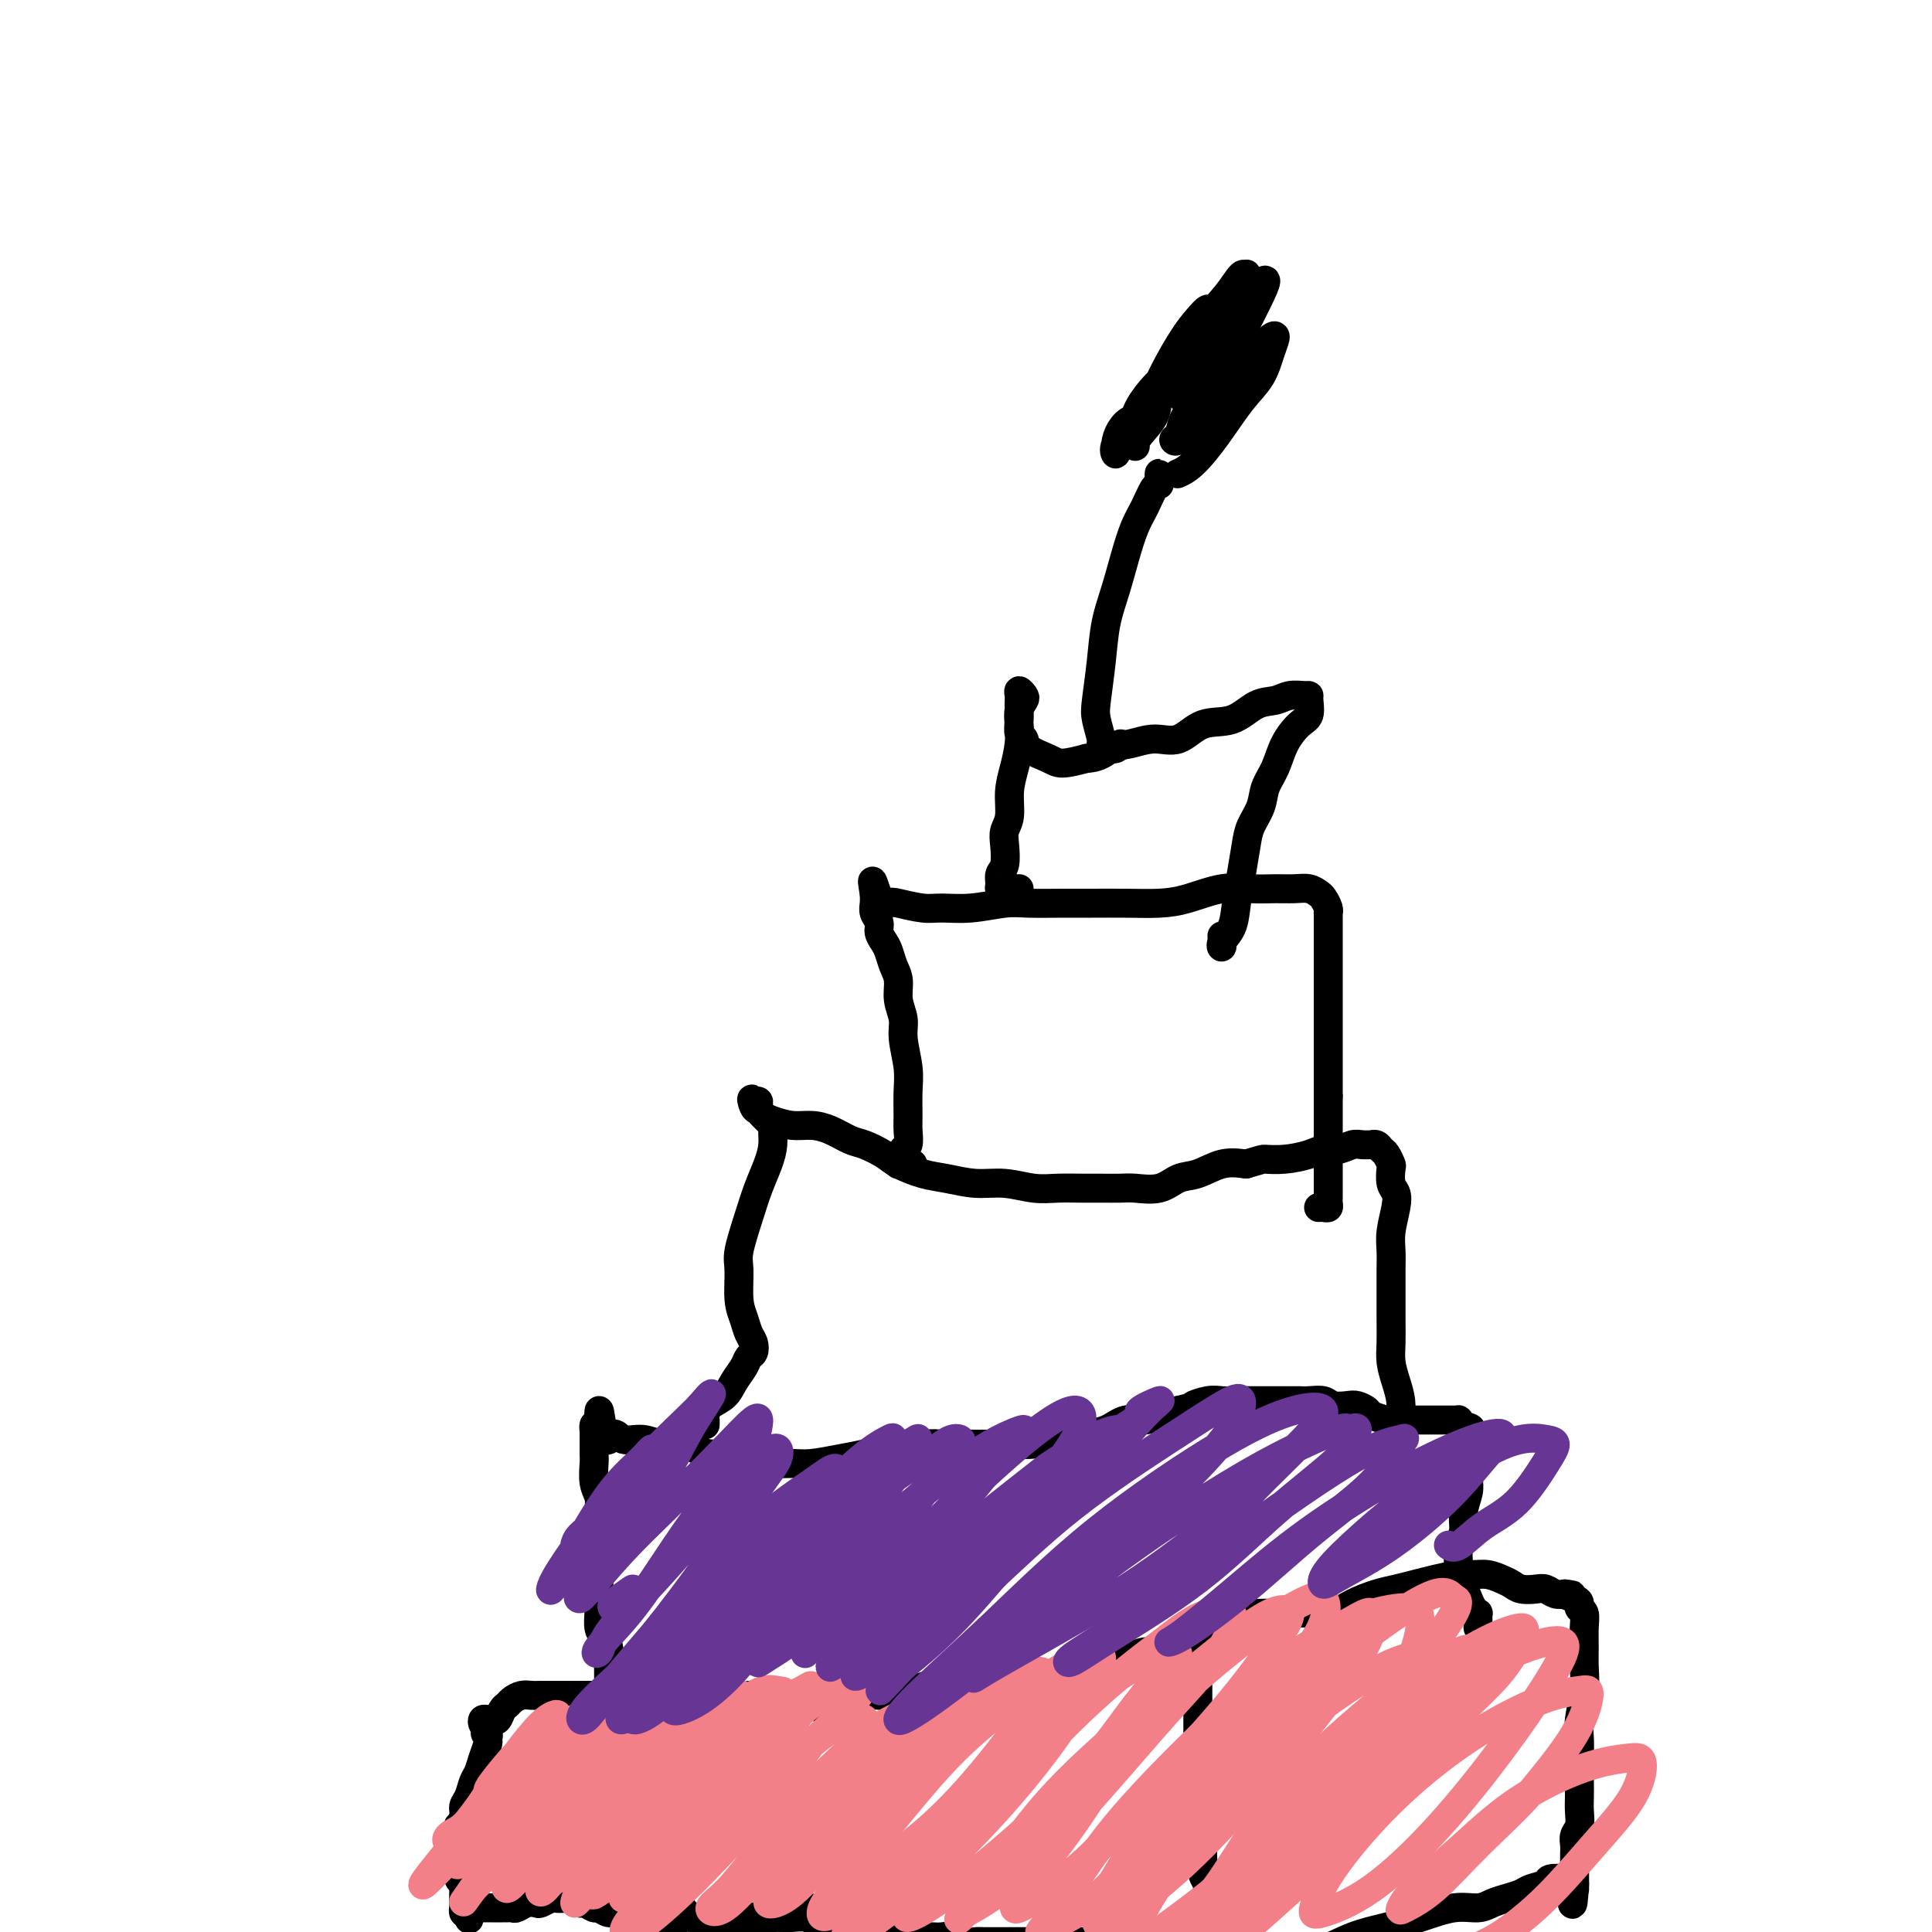 <svg viewBox='0 0 400 400' version='1.1' xmlns='http://www.w3.org/2000/svg' xmlns:xlink='http://www.w3.org/1999/xlink'><g fill='none' stroke='#000000' stroke-width='6' stroke-linecap='round' stroke-linejoin='round'><path d='M136,353c-0.338,-0.006 -0.676,-0.013 -1,0c-0.324,0.013 -0.633,0.045 -1,0c-0.367,-0.045 -0.793,-0.168 -1,0c-0.207,0.168 -0.195,0.627 0,1c0.195,0.373 0.574,0.661 1,1c0.426,0.339 0.899,0.728 1,1c0.101,0.272 -0.169,0.428 0,1c0.169,0.572 0.778,1.562 1,2c0.222,0.438 0.059,0.325 0,1c-0.059,0.675 -0.012,2.139 0,3c0.012,0.861 -0.011,1.119 0,2c0.011,0.881 0.055,2.386 0,3c-0.055,0.614 -0.211,0.339 0,1c0.211,0.661 0.789,2.259 1,3c0.211,0.741 0.056,0.625 0,1c-0.056,0.375 -0.014,1.241 0,2c0.014,0.759 0.000,1.410 0,2c-0.000,0.590 0.014,1.118 0,2c-0.014,0.882 -0.056,2.119 0,3c0.056,0.881 0.211,1.405 0,2c-0.211,0.595 -0.789,1.259 -1,2c-0.211,0.741 -0.057,1.559 0,2c0.057,0.441 0.015,0.504 0,1c-0.015,0.496 -0.004,1.423 0,2c0.004,0.577 0.001,0.802 0,1c-0.001,0.198 -0.000,0.368 0,1c0.000,0.632 0.000,1.727 0,2c-0.000,0.273 -0.000,-0.277 0,0c0.000,0.277 0.000,1.382 0,2c-0.000,0.618 -0.000,0.748 0,1c0.000,0.252 0.000,0.626 0,1'/><path d='M136,399c0.072,4.416 0.751,1.957 1,1c0.249,-0.957 0.067,-0.411 0,0c-0.067,0.411 -0.018,0.688 0,1c0.018,0.312 0.005,0.658 0,1c-0.005,0.342 -0.001,0.679 0,1c0.001,0.321 0.000,0.625 0,1c-0.000,0.375 -0.000,0.821 0,1c0.000,0.179 0.000,0.089 0,0'/><path d='M133,399c0.107,-0.386 0.214,-0.772 0,-1c-0.214,-0.228 -0.749,-0.299 -1,0c-0.251,0.299 -0.217,0.966 0,1c0.217,0.034 0.618,-0.565 1,-1c0.382,-0.435 0.747,-0.705 1,-1c0.253,-0.295 0.395,-0.615 1,-1c0.605,-0.385 1.672,-0.836 2,-1c0.328,-0.164 -0.082,-0.041 0,0c0.082,0.041 0.655,0.001 1,0c0.345,-0.001 0.461,0.038 1,0c0.539,-0.038 1.500,-0.154 2,0c0.500,0.154 0.541,0.577 1,1c0.459,0.423 1.338,0.845 2,1c0.662,0.155 1.107,0.041 2,0c0.893,-0.041 2.235,-0.011 3,0c0.765,0.011 0.954,0.003 2,0c1.046,-0.003 2.951,-0.000 4,0c1.049,0.000 1.243,-0.001 2,0c0.757,0.001 2.075,0.004 3,0c0.925,-0.004 1.455,-0.016 2,0c0.545,0.016 1.105,0.061 2,0c0.895,-0.061 2.127,-0.227 3,0c0.873,0.227 1.389,0.848 2,1c0.611,0.152 1.318,-0.165 2,0c0.682,0.165 1.337,0.814 2,1c0.663,0.186 1.332,-0.090 2,0c0.668,0.090 1.334,0.545 2,1'/><path d='M177,400c6.391,0.769 4.370,0.192 4,0c-0.370,-0.192 0.912,0.001 2,0c1.088,-0.001 1.982,-0.196 3,0c1.018,0.196 2.158,0.784 3,1c0.842,0.216 1.384,0.062 2,0c0.616,-0.062 1.306,-0.031 2,0c0.694,0.031 1.391,0.061 2,0c0.609,-0.061 1.129,-0.212 2,0c0.871,0.212 2.092,0.789 3,1c0.908,0.211 1.504,0.057 2,0c0.496,-0.057 0.892,-0.015 2,0c1.108,0.015 2.930,0.004 4,0c1.070,-0.004 1.390,-0.001 2,0c0.610,0.001 1.509,0.000 2,0c0.491,-0.000 0.573,-0.000 1,0c0.427,0.000 1.197,0.000 2,0c0.803,-0.000 1.637,-0.000 2,0c0.363,0.000 0.253,0.000 1,0c0.747,-0.000 2.351,-0.000 3,0c0.649,0.000 0.344,0.001 1,0c0.656,-0.001 2.275,-0.004 3,0c0.725,0.004 0.558,0.015 1,0c0.442,-0.015 1.495,-0.057 2,0c0.505,0.057 0.464,0.211 1,0c0.536,-0.211 1.649,-0.789 2,-1c0.351,-0.211 -0.061,-0.057 0,0c0.061,0.057 0.594,0.015 1,0c0.406,-0.015 0.686,-0.004 1,0c0.314,0.004 0.661,0.001 1,0c0.339,-0.001 0.668,-0.000 1,0c0.332,0.000 0.666,0.000 1,0'/><path d='M236,401c9.484,0.110 3.693,-0.114 2,0c-1.693,0.114 0.712,0.566 2,1c1.288,0.434 1.458,0.848 2,1c0.542,0.152 1.456,0.041 2,0c0.544,-0.041 0.720,-0.011 1,0c0.280,0.011 0.666,0.003 1,0c0.334,-0.003 0.615,-0.000 1,0c0.385,0.000 0.874,-0.002 1,0c0.126,0.002 -0.110,0.007 0,0c0.110,-0.007 0.565,-0.025 1,0c0.435,0.025 0.849,0.092 1,0c0.151,-0.092 0.041,-0.344 0,-1c-0.041,-0.656 -0.011,-1.715 0,-2c0.011,-0.285 0.003,0.204 0,0c-0.003,-0.204 -0.002,-1.102 0,-2'/><path d='M250,398c-0.001,-1.439 -0.004,-2.535 0,-3c0.004,-0.465 0.015,-0.298 0,-1c-0.015,-0.702 -0.057,-2.271 0,-3c0.057,-0.729 0.211,-0.617 0,-1c-0.211,-0.383 -0.789,-1.259 -1,-2c-0.211,-0.741 -0.056,-1.345 0,-2c0.056,-0.655 0.011,-1.360 0,-2c-0.011,-0.640 0.011,-1.214 0,-2c-0.011,-0.786 -0.056,-1.785 0,-3c0.056,-1.215 0.211,-2.646 0,-4c-0.211,-1.354 -0.789,-2.631 -1,-4c-0.211,-1.369 -0.057,-2.831 0,-4c0.057,-1.169 0.015,-2.047 0,-3c-0.015,-0.953 -0.004,-1.983 0,-3c0.004,-1.017 0.001,-2.021 0,-3c-0.001,-0.979 -0.000,-1.932 0,-3c0.000,-1.068 0.000,-2.251 0,-3c-0.000,-0.749 -0.000,-1.065 0,-2c0.000,-0.935 0.000,-2.488 0,-3c-0.000,-0.512 -0.000,0.018 0,0c0.000,-0.018 0.000,-0.583 0,-1c-0.000,-0.417 -0.000,-0.686 0,-1c0.000,-0.314 0.000,-0.672 0,-1c-0.000,-0.328 -0.000,-0.627 0,-1c0.000,-0.373 0.000,-0.821 0,-1c-0.000,-0.179 -0.000,-0.090 0,0'/><path d='M248,342c-0.261,-8.663 0.086,-2.321 0,0c-0.086,2.321 -0.603,0.622 -1,0c-0.397,-0.622 -0.672,-0.166 -1,0c-0.328,0.166 -0.710,0.044 -1,0c-0.290,-0.044 -0.490,-0.009 -1,0c-0.510,0.009 -1.331,-0.009 -2,0c-0.669,0.009 -1.186,0.044 -2,0c-0.814,-0.044 -1.924,-0.167 -3,0c-1.076,0.167 -2.116,0.623 -3,1c-0.884,0.377 -1.611,0.675 -3,1c-1.389,0.325 -3.440,0.675 -5,1c-1.560,0.325 -2.630,0.623 -4,1c-1.370,0.377 -3.042,0.832 -4,1c-0.958,0.168 -1.204,0.049 -2,0c-0.796,-0.049 -2.142,-0.027 -3,0c-0.858,0.027 -1.229,0.059 -2,0c-0.771,-0.059 -1.942,-0.208 -3,0c-1.058,0.208 -2.001,0.773 -3,1c-0.999,0.227 -2.052,0.116 -3,0c-0.948,-0.116 -1.789,-0.238 -3,0c-1.211,0.238 -2.792,0.834 -4,1c-1.208,0.166 -2.042,-0.100 -3,0c-0.958,0.100 -2.041,0.567 -3,1c-0.959,0.433 -1.794,0.833 -3,1c-1.206,0.167 -2.785,0.100 -4,0c-1.215,-0.100 -2.068,-0.233 -3,0c-0.932,0.233 -1.943,0.832 -3,1c-1.057,0.168 -2.159,-0.095 -3,0c-0.841,0.095 -1.420,0.547 -2,1'/><path d='M171,353c-12.509,1.684 -5.280,0.395 -3,0c2.280,-0.395 -0.389,0.105 -2,0c-1.611,-0.105 -2.163,-0.816 -3,-1c-0.837,-0.184 -1.960,0.158 -3,0c-1.040,-0.158 -1.997,-0.816 -3,-1c-1.003,-0.184 -2.052,0.104 -3,0c-0.948,-0.104 -1.794,-0.602 -3,-1c-1.206,-0.398 -2.772,-0.695 -4,-1c-1.228,-0.305 -2.116,-0.616 -3,-1c-0.884,-0.384 -1.762,-0.839 -3,-1c-1.238,-0.161 -2.837,-0.028 -4,0c-1.163,0.028 -1.890,-0.050 -3,0c-1.110,0.050 -2.602,0.229 -4,1c-1.398,0.771 -2.701,2.133 -4,3c-1.299,0.867 -2.593,1.238 -4,2c-1.407,0.762 -2.927,1.913 -4,3c-1.073,1.087 -1.699,2.109 -3,3c-1.301,0.891 -3.277,1.651 -4,2c-0.723,0.349 -0.195,0.286 0,0c0.195,-0.286 0.056,-0.796 0,-1c-0.056,-0.204 -0.028,-0.102 0,0'/><path d='M135,350c0.083,0.431 0.167,0.862 0,1c-0.167,0.138 -0.584,-0.016 -1,0c-0.416,0.016 -0.831,0.201 -1,0c-0.169,-0.201 -0.091,-0.787 0,-1c0.091,-0.213 0.194,-0.053 0,0c-0.194,0.053 -0.684,0.000 -1,0c-0.316,-0.000 -0.456,0.053 -1,0c-0.544,-0.053 -1.492,-0.210 -2,0c-0.508,0.210 -0.577,0.788 -1,1c-0.423,0.212 -1.201,0.057 -2,0c-0.799,-0.057 -1.620,-0.015 -2,0c-0.380,0.015 -0.318,0.004 -1,0c-0.682,-0.004 -2.108,-0.001 -3,0c-0.892,0.001 -1.250,-0.001 -2,0c-0.750,0.001 -1.892,0.003 -3,0c-1.108,-0.003 -2.181,-0.012 -3,0c-0.819,0.012 -1.385,0.043 -2,0c-0.615,-0.043 -1.278,-0.162 -2,0c-0.722,0.162 -1.503,0.604 -2,1c-0.497,0.396 -0.710,0.747 -1,1c-0.290,0.253 -0.656,0.407 -1,1c-0.344,0.593 -0.667,1.626 -1,2c-0.333,0.374 -0.675,0.089 -1,0c-0.325,-0.089 -0.634,0.017 -1,0c-0.366,-0.017 -0.791,-0.159 -1,0c-0.209,0.159 -0.203,0.617 0,1c0.203,0.383 0.601,0.692 1,1'/><path d='M101,358c-1.079,1.255 -0.278,0.892 0,1c0.278,0.108 0.033,0.685 0,1c-0.033,0.315 0.146,0.367 0,1c-0.146,0.633 -0.618,1.846 -1,3c-0.382,1.154 -0.676,2.248 -1,3c-0.324,0.752 -0.679,1.162 -1,2c-0.321,0.838 -0.608,2.104 -1,3c-0.392,0.896 -0.890,1.423 -1,2c-0.110,0.577 0.167,1.205 0,2c-0.167,0.795 -0.777,1.756 -1,2c-0.223,0.244 -0.060,-0.229 0,0c0.060,0.229 0.016,1.161 0,2c-0.016,0.839 -0.004,1.586 0,2c0.004,0.414 0.000,0.496 0,1c-0.000,0.504 0.004,1.430 0,2c-0.004,0.570 -0.015,0.784 0,1c0.015,0.216 0.057,0.435 0,1c-0.057,0.565 -0.211,1.475 0,2c0.211,0.525 0.789,0.666 1,1c0.211,0.334 0.057,0.863 0,1c-0.057,0.137 -0.015,-0.117 0,0c0.015,0.117 0.004,0.605 0,1c-0.004,0.395 -0.002,0.698 0,1c0.002,0.302 0.003,0.603 0,1c-0.003,0.397 -0.011,0.890 0,1c0.011,0.110 0.041,-0.163 0,0c-0.041,0.163 -0.155,0.761 0,1c0.155,0.239 0.577,0.120 1,0'/><path d='M97,396c0.278,2.536 -0.026,0.876 0,0c0.026,-0.876 0.383,-0.967 1,-1c0.617,-0.033 1.492,-0.009 2,0c0.508,0.009 0.647,0.002 1,0c0.353,-0.002 0.921,-0.001 1,0c0.079,0.001 -0.330,0.001 0,0c0.330,-0.001 1.401,-0.004 2,0c0.599,0.004 0.728,0.015 1,0c0.272,-0.015 0.688,-0.056 1,0c0.312,0.056 0.521,0.207 1,0c0.479,-0.207 1.227,-0.774 2,-1c0.773,-0.226 1.572,-0.113 2,0c0.428,0.113 0.486,0.225 1,0c0.514,-0.225 1.486,-0.788 2,-1c0.514,-0.212 0.570,-0.072 1,0c0.430,0.072 1.232,0.076 2,0c0.768,-0.076 1.500,-0.232 2,0c0.500,0.232 0.767,0.851 1,1c0.233,0.149 0.433,-0.171 1,0c0.567,0.171 1.500,0.834 2,1c0.500,0.166 0.567,-0.166 1,0c0.433,0.166 1.232,0.829 2,1c0.768,0.171 1.504,-0.150 2,0c0.496,0.150 0.752,0.772 1,1c0.248,0.228 0.489,0.061 1,0c0.511,-0.061 1.292,-0.016 2,0c0.708,0.016 1.345,0.004 2,0c0.655,-0.004 1.330,-0.001 2,0c0.670,0.001 1.335,0.001 2,0'/><path d='M138,397c3.844,0.619 2.954,0.166 3,0c0.046,-0.166 1.028,-0.044 2,0c0.972,0.044 1.933,0.009 3,0c1.067,-0.009 2.241,0.007 3,0c0.759,-0.007 1.104,-0.039 2,0c0.896,0.039 2.344,0.148 4,0c1.656,-0.148 3.519,-0.554 5,-1c1.481,-0.446 2.578,-0.932 4,-1c1.422,-0.068 3.167,0.283 5,0c1.833,-0.283 3.754,-1.201 6,-2c2.246,-0.799 4.816,-1.478 7,-2c2.184,-0.522 3.983,-0.886 6,-1c2.017,-0.114 4.252,0.021 6,0c1.748,-0.021 3.009,-0.198 4,0c0.991,0.198 1.712,0.771 2,1c0.288,0.229 0.144,0.115 0,0'/><path d='M248,339c-0.111,0.216 -0.223,0.433 -1,1c-0.777,0.567 -2.220,1.485 -3,2c-0.780,0.515 -0.897,0.626 -1,1c-0.103,0.374 -0.190,1.012 0,1c0.190,-0.012 0.659,-0.675 1,-1c0.341,-0.325 0.556,-0.311 1,-1c0.444,-0.689 1.119,-2.079 2,-3c0.881,-0.921 1.968,-1.371 3,-2c1.032,-0.629 2.009,-1.437 3,-2c0.991,-0.563 1.997,-0.883 3,-1c1.003,-0.117 2.004,-0.032 3,0c0.996,0.032 1.988,0.010 3,0c1.012,-0.010 2.044,-0.008 3,0c0.956,0.008 1.837,0.024 3,0c1.163,-0.024 2.607,-0.086 4,0c1.393,0.086 2.736,0.321 4,0c1.264,-0.321 2.451,-1.199 4,-2c1.549,-0.801 3.461,-1.525 5,-2c1.539,-0.475 2.705,-0.701 4,-1c1.295,-0.299 2.720,-0.669 4,-1c1.280,-0.331 2.416,-0.621 4,-1c1.584,-0.379 3.618,-0.845 5,-1c1.382,-0.155 2.112,0.001 3,0c0.888,-0.001 1.932,-0.158 3,0c1.068,0.158 2.159,0.630 3,1c0.841,0.370 1.433,0.639 2,1c0.567,0.361 1.111,0.815 2,1c0.889,0.185 2.125,0.101 3,0c0.875,-0.101 1.389,-0.220 2,0c0.611,0.220 1.317,0.777 2,1c0.683,0.223 1.341,0.111 2,0'/><path d='M324,330c3.299,0.571 0.548,-0.003 0,0c-0.548,0.003 1.107,0.583 2,1c0.893,0.417 1.024,0.670 1,1c-0.024,0.330 -0.203,0.737 0,1c0.203,0.263 0.787,0.382 1,1c0.213,0.618 0.053,1.736 0,3c-0.053,1.264 -0.000,2.673 0,4c0.000,1.327 -0.053,2.573 0,4c0.053,1.427 0.210,3.036 0,5c-0.210,1.964 -0.788,4.283 -1,6c-0.212,1.717 -0.057,2.833 0,4c0.057,1.167 0.016,2.385 0,4c-0.016,1.615 -0.008,3.626 0,5c0.008,1.374 0.016,2.111 0,3c-0.016,0.889 -0.057,1.929 0,3c0.057,1.071 0.211,2.173 0,3c-0.211,0.827 -0.789,1.380 -1,2c-0.211,0.620 -0.057,1.308 0,2c0.057,0.692 0.015,1.386 0,2c-0.015,0.614 -0.004,1.146 0,2c0.004,0.854 0.001,2.030 0,3c-0.001,0.970 -0.000,1.734 0,2c0.000,0.266 0.000,0.033 0,0c-0.000,-0.033 -0.000,0.133 0,0c0.000,-0.133 0.000,-0.567 0,-1'/><path d='M326,390c-0.462,8.261 -0.619,2.413 -1,0c-0.381,-2.413 -0.988,-1.390 -1,-1c-0.012,0.390 0.570,0.146 0,0c-0.570,-0.146 -2.291,-0.194 -3,0c-0.709,0.194 -0.406,0.629 -1,1c-0.594,0.371 -2.086,0.678 -3,1c-0.914,0.322 -1.249,0.659 -2,1c-0.751,0.341 -1.917,0.686 -3,1c-1.083,0.314 -2.083,0.598 -3,1c-0.917,0.402 -1.751,0.921 -3,1c-1.249,0.079 -2.913,-0.284 -5,0c-2.087,0.284 -4.599,1.214 -7,2c-2.401,0.786 -4.693,1.429 -7,2c-2.307,0.571 -4.629,1.071 -7,2c-2.371,0.929 -4.791,2.287 -7,3c-2.209,0.713 -4.207,0.780 -6,1c-1.793,0.220 -3.381,0.593 -5,1c-1.619,0.407 -3.270,0.847 -5,1c-1.730,0.153 -3.540,0.017 -5,0c-1.460,-0.017 -2.569,0.084 -4,0c-1.431,-0.084 -3.182,-0.352 -5,-1c-1.818,-0.648 -3.701,-1.677 -5,-2c-1.299,-0.323 -2.012,0.061 -3,0c-0.988,-0.061 -2.251,-0.566 -3,-1c-0.749,-0.434 -0.984,-0.797 -1,-1c-0.016,-0.203 0.188,-0.247 0,0c-0.188,0.247 -0.768,0.785 -1,1c-0.232,0.215 -0.116,0.108 0,0'/><path d='M132,349c-0.221,-0.082 -0.441,-0.164 -1,0c-0.559,0.164 -1.456,0.574 -2,1c-0.544,0.426 -0.734,0.867 -1,1c-0.266,0.133 -0.607,-0.042 -1,0c-0.393,0.042 -0.838,0.303 -1,0c-0.162,-0.303 -0.043,-1.169 0,-2c0.043,-0.831 0.009,-1.626 0,-2c-0.009,-0.374 0.008,-0.326 0,-1c-0.008,-0.674 -0.041,-2.071 0,-3c0.041,-0.929 0.154,-1.389 0,-2c-0.154,-0.611 -0.577,-1.374 -1,-2c-0.423,-0.626 -0.845,-1.117 -1,-2c-0.155,-0.883 -0.041,-2.159 0,-3c0.041,-0.841 0.011,-1.249 0,-2c-0.011,-0.751 -0.003,-1.846 0,-3c0.003,-1.154 0.002,-2.367 0,-4c-0.002,-1.633 -0.004,-3.685 0,-5c0.004,-1.315 0.015,-1.893 0,-3c-0.015,-1.107 -0.057,-2.742 0,-4c0.057,-1.258 0.211,-2.137 0,-3c-0.211,-0.863 -0.789,-1.709 -1,-3c-0.211,-1.291 -0.057,-3.028 0,-4c0.057,-0.972 0.015,-1.179 0,-2c-0.015,-0.821 -0.005,-2.255 0,-3c0.005,-0.745 0.004,-0.802 0,-1c-0.004,-0.198 -0.011,-0.538 0,-1c0.011,-0.462 0.042,-1.048 0,-1c-0.042,0.048 -0.155,0.728 0,1c0.155,0.272 0.577,0.136 1,0'/><path d='M124,296c-0.186,-8.265 0.351,-1.426 1,1c0.649,2.426 1.412,0.439 2,0c0.588,-0.439 1.000,0.670 2,1c1.000,0.330 2.587,-0.118 4,0c1.413,0.118 2.651,0.801 4,1c1.349,0.199 2.810,-0.088 4,0c1.190,0.088 2.109,0.549 3,1c0.891,0.451 1.754,0.891 3,1c1.246,0.109 2.876,-0.114 4,0c1.124,0.114 1.742,0.563 3,1c1.258,0.437 3.157,0.860 5,1c1.843,0.140 3.630,-0.005 5,0c1.370,0.005 2.322,0.160 4,0c1.678,-0.160 4.080,-0.635 6,-1c1.920,-0.365 3.356,-0.620 5,-1c1.644,-0.380 3.496,-0.887 5,-1c1.504,-0.113 2.661,0.166 4,0c1.339,-0.166 2.861,-0.776 4,-1c1.139,-0.224 1.897,-0.060 3,0c1.103,0.060 2.552,0.017 4,0c1.448,-0.017 2.897,-0.007 4,0c1.103,0.007 1.862,0.013 3,0c1.138,-0.013 2.657,-0.044 4,0c1.343,0.044 2.511,0.162 4,0c1.489,-0.162 3.298,-0.603 5,-1c1.702,-0.397 3.298,-0.750 5,-1c1.702,-0.250 3.511,-0.396 5,-1c1.489,-0.604 2.657,-1.667 4,-2c1.343,-0.333 2.862,0.064 4,0c1.138,-0.064 1.897,-0.590 3,-1c1.103,-0.410 2.552,-0.705 4,-1'/><path d='M244,292c5.177,-1.249 3.119,-0.870 3,-1c-0.119,-0.130 1.701,-0.767 3,-1c1.299,-0.233 2.076,-0.063 3,0c0.924,0.063 1.994,0.017 3,0c1.006,-0.017 1.946,-0.005 3,0c1.054,0.005 2.221,0.001 3,0c0.779,-0.001 1.171,-0.001 2,0c0.829,0.001 2.094,0.004 3,0c0.906,-0.004 1.454,-0.015 2,0c0.546,0.015 1.090,0.056 2,0c0.910,-0.056 2.184,-0.208 3,0c0.816,0.208 1.172,0.776 2,1c0.828,0.224 2.127,0.102 3,0c0.873,-0.102 1.318,-0.185 2,0c0.682,0.185 1.599,0.638 2,1c0.401,0.362 0.285,0.633 1,1c0.715,0.367 2.260,0.830 3,1c0.740,0.170 0.675,0.045 1,0c0.325,-0.045 1.042,-0.012 2,0c0.958,0.012 2.158,0.003 3,0c0.842,-0.003 1.324,-0.001 2,0c0.676,0.001 1.544,0.000 2,0c0.456,-0.000 0.500,0.000 1,0c0.500,-0.000 1.454,-0.001 2,0c0.546,0.001 0.682,0.003 1,0c0.318,-0.003 0.817,-0.011 1,0c0.183,0.011 0.049,0.041 0,0c-0.049,-0.041 -0.014,-0.155 0,0c0.014,0.155 0.007,0.577 0,1'/><path d='M302,295c4.497,0.944 1.741,0.804 1,1c-0.741,0.196 0.533,0.727 1,1c0.467,0.273 0.126,0.288 0,1c-0.126,0.712 -0.038,2.122 0,3c0.038,0.878 0.025,1.225 0,2c-0.025,0.775 -0.063,1.976 0,3c0.063,1.024 0.227,1.869 0,3c-0.227,1.131 -0.845,2.549 -1,4c-0.155,1.451 0.154,2.935 0,4c-0.154,1.065 -0.770,1.709 -1,3c-0.230,1.291 -0.073,3.227 0,4c0.073,0.773 0.061,0.382 0,1c-0.061,0.618 -0.170,2.247 0,3c0.170,0.753 0.620,0.632 1,1c0.380,0.368 0.690,1.226 1,2c0.310,0.774 0.619,1.464 1,2c0.381,0.536 0.834,0.918 1,1c0.166,0.082 0.044,-0.135 0,0c-0.044,0.135 -0.012,0.624 0,1c0.012,0.376 0.003,0.640 0,1c-0.003,0.360 -0.001,0.817 0,1c0.001,0.183 0.000,0.091 0,0'/><path d='M146,295c-0.002,-0.440 -0.005,-0.879 0,-1c0.005,-0.121 0.017,0.078 0,0c-0.017,-0.078 -0.065,-0.433 0,-1c0.065,-0.567 0.241,-1.346 1,-2c0.759,-0.654 2.102,-1.182 3,-2c0.898,-0.818 1.352,-1.924 2,-3c0.648,-1.076 1.491,-2.122 2,-3c0.509,-0.878 0.684,-1.589 1,-2c0.316,-0.411 0.774,-0.522 1,-1c0.226,-0.478 0.219,-1.321 0,-2c-0.219,-0.679 -0.649,-1.193 -1,-2c-0.351,-0.807 -0.624,-1.908 -1,-3c-0.376,-1.092 -0.855,-2.174 -1,-4c-0.145,-1.826 0.045,-4.396 0,-6c-0.045,-1.604 -0.323,-2.242 0,-4c0.323,-1.758 1.249,-4.636 2,-7c0.751,-2.364 1.327,-4.215 2,-6c0.673,-1.785 1.442,-3.503 2,-5c0.558,-1.497 0.906,-2.772 1,-4c0.094,-1.228 -0.065,-2.410 0,-3c0.065,-0.590 0.353,-0.589 0,-1c-0.353,-0.411 -1.349,-1.234 -2,-2c-0.651,-0.766 -0.958,-1.473 -1,-2c-0.042,-0.527 0.181,-0.873 0,-1c-0.181,-0.127 -0.766,-0.036 -1,0c-0.234,0.036 -0.117,0.018 0,0'/><path d='M156,228c-0.668,-1.213 -0.339,0.253 0,1c0.339,0.747 0.687,0.774 1,1c0.313,0.226 0.589,0.651 1,1c0.411,0.349 0.957,0.622 2,1c1.043,0.378 2.585,0.860 4,1c1.415,0.140 2.704,-0.062 4,0c1.296,0.062 2.600,0.386 4,1c1.400,0.614 2.898,1.516 4,2c1.102,0.484 1.808,0.549 3,1c1.192,0.451 2.869,1.288 4,2c1.131,0.712 1.714,1.300 3,2c1.286,0.700 3.274,1.512 5,2c1.726,0.488 3.191,0.653 5,1c1.809,0.347 3.961,0.878 6,1c2.039,0.122 3.966,-0.163 6,0c2.034,0.163 4.176,0.776 6,1c1.824,0.224 3.329,0.060 5,0c1.671,-0.060 3.507,-0.014 5,0c1.493,0.014 2.643,-0.003 4,0c1.357,0.003 2.921,0.027 4,0c1.079,-0.027 1.673,-0.106 3,0c1.327,0.106 3.386,0.396 5,0c1.614,-0.396 2.783,-1.477 4,-2c1.217,-0.523 2.481,-0.487 4,-1c1.519,-0.513 3.291,-1.575 5,-2c1.709,-0.425 3.354,-0.212 5,0'/><path d='M258,241c3.519,-1.012 3.316,-1.041 4,-1c0.684,0.041 2.256,0.151 4,0c1.744,-0.151 3.660,-0.562 5,-1c1.340,-0.438 2.104,-0.902 3,-1c0.896,-0.098 1.924,0.170 3,0c1.076,-0.170 2.200,-0.779 3,-1c0.800,-0.221 1.275,-0.056 2,0c0.725,0.056 1.700,0.003 2,0c0.300,-0.003 -0.073,0.045 0,0c0.073,-0.045 0.594,-0.183 1,0c0.406,0.183 0.696,0.686 1,1c0.304,0.314 0.621,0.440 1,1c0.379,0.560 0.821,1.555 1,2c0.179,0.445 0.097,0.341 0,1c-0.097,0.659 -0.208,2.080 0,3c0.208,0.920 0.735,1.340 1,2c0.265,0.660 0.267,1.561 0,3c-0.267,1.439 -0.804,3.416 -1,5c-0.196,1.584 -0.052,2.776 0,4c0.052,1.224 0.013,2.480 0,4c-0.013,1.520 -0.001,3.305 0,5c0.001,1.695 -0.010,3.300 0,5c0.010,1.700 0.041,3.495 0,5c-0.041,1.505 -0.154,2.720 0,4c0.154,1.280 0.574,2.626 1,4c0.426,1.374 0.858,2.777 1,4c0.142,1.223 -0.006,2.267 0,3c0.006,0.733 0.167,1.155 0,2c-0.167,0.845 -0.660,2.112 -1,3c-0.340,0.888 -0.526,1.397 -1,2c-0.474,0.603 -1.237,1.302 -2,2'/><path d='M286,302c-0.667,1.500 -0.333,0.750 0,0'/><path d='M189,241c-0.340,-0.002 -0.681,-0.003 -1,0c-0.319,0.003 -0.617,0.012 -1,0c-0.383,-0.012 -0.850,-0.045 -1,0c-0.150,0.045 0.016,0.169 0,0c-0.016,-0.169 -0.215,-0.629 0,-1c0.215,-0.371 0.842,-0.653 1,-1c0.158,-0.347 -0.154,-0.760 0,-1c0.154,-0.240 0.774,-0.309 1,-1c0.226,-0.691 0.056,-2.005 0,-3c-0.056,-0.995 0.000,-1.672 0,-3c-0.000,-1.328 -0.057,-3.306 0,-5c0.057,-1.694 0.226,-3.104 0,-5c-0.226,-1.896 -0.848,-4.278 -1,-6c-0.152,-1.722 0.167,-2.783 0,-4c-0.167,-1.217 -0.818,-2.591 -1,-4c-0.182,-1.409 0.105,-2.853 0,-4c-0.105,-1.147 -0.601,-1.998 -1,-3c-0.399,-1.002 -0.699,-2.155 -1,-3c-0.301,-0.845 -0.602,-1.381 -1,-2c-0.398,-0.619 -0.891,-1.321 -1,-2c-0.109,-0.679 0.167,-1.335 0,-2c-0.167,-0.665 -0.777,-1.338 -1,-2c-0.223,-0.662 -0.060,-1.311 0,-2c0.060,-0.689 0.016,-1.416 0,-2c-0.016,-0.584 -0.005,-1.024 0,-1c0.005,0.024 0.002,0.512 0,1'/><path d='M181,185c-0.964,-5.408 0.127,-0.927 1,1c0.873,1.927 1.529,1.302 2,1c0.471,-0.302 0.758,-0.281 2,0c1.242,0.281 3.438,0.821 5,1c1.562,0.179 2.489,-0.005 4,0c1.511,0.005 3.605,0.197 6,0c2.395,-0.197 5.089,-0.785 7,-1c1.911,-0.215 3.038,-0.057 5,0c1.962,0.057 4.759,0.014 7,0c2.241,-0.014 3.924,0.003 6,0c2.076,-0.003 4.543,-0.025 7,0c2.457,0.025 4.905,0.098 7,0c2.095,-0.098 3.838,-0.366 6,-1c2.162,-0.634 4.743,-1.635 7,-2c2.257,-0.365 4.191,-0.095 6,0c1.809,0.095 3.493,0.013 5,0c1.507,-0.013 2.838,0.041 4,0c1.162,-0.041 2.154,-0.179 3,0c0.846,0.179 1.547,0.674 2,1c0.453,0.326 0.657,0.483 1,1c0.343,0.517 0.824,1.395 1,2c0.176,0.605 0.047,0.937 0,1c-0.047,0.063 -0.013,-0.144 0,0c0.013,0.144 0.003,0.640 0,1c-0.003,0.360 -0.001,0.586 0,1c0.001,0.414 0.000,1.017 0,2c-0.000,0.983 -0.000,2.346 0,4c0.000,1.654 0.000,3.598 0,6c-0.000,2.402 -0.000,5.262 0,8c0.000,2.738 0.000,5.354 0,8c-0.000,2.646 -0.000,5.323 0,8'/><path d='M275,227c-0.000,7.101 -0.000,5.853 0,7c0.000,1.147 0.000,4.689 0,7c-0.000,2.311 -0.000,3.393 0,4c0.000,0.607 0.001,0.741 0,1c-0.001,0.259 -0.003,0.644 0,1c0.003,0.356 0.011,0.684 0,1c-0.011,0.316 -0.042,0.621 0,1c0.042,0.379 0.155,0.834 0,1c-0.155,0.166 -0.580,0.045 -1,0c-0.420,-0.045 -0.834,-0.013 -1,0c-0.166,0.013 -0.083,0.006 0,0'/><path d='M211,184c-0.188,-0.001 -0.376,-0.002 -1,0c-0.624,0.002 -1.685,0.008 -2,0c-0.315,-0.008 0.115,-0.031 0,0c-0.115,0.031 -0.777,0.115 -1,0c-0.223,-0.115 -0.008,-0.429 0,-1c0.008,-0.571 -0.190,-1.400 0,-2c0.190,-0.600 0.768,-0.971 1,-2c0.232,-1.029 0.117,-2.718 0,-4c-0.117,-1.282 -0.238,-2.159 0,-3c0.238,-0.841 0.835,-1.646 1,-3c0.165,-1.354 -0.100,-3.258 0,-5c0.100,-1.742 0.566,-3.321 1,-5c0.434,-1.679 0.835,-3.458 1,-5c0.165,-1.542 0.093,-2.849 0,-4c-0.093,-1.151 -0.207,-2.148 0,-3c0.207,-0.852 0.735,-1.561 1,-2c0.265,-0.439 0.267,-0.609 0,-1c-0.267,-0.391 -0.803,-1.004 -1,-1c-0.197,0.004 -0.054,0.625 0,1c0.054,0.375 0.018,0.505 0,1c-0.018,0.495 -0.019,1.354 0,2c0.019,0.646 0.057,1.080 0,2c-0.057,0.920 -0.208,2.328 0,3c0.208,0.672 0.774,0.608 1,1c0.226,0.392 0.112,1.239 1,2c0.888,0.761 2.777,1.436 4,2c1.223,0.564 1.778,1.018 3,1c1.222,-0.018 3.111,-0.509 5,-1'/><path d='M225,157c2.810,-0.103 3.835,-1.359 5,-2c1.165,-0.641 2.471,-0.666 4,-1c1.529,-0.334 3.283,-0.976 5,-1c1.717,-0.024 3.397,0.569 5,0c1.603,-0.569 3.128,-2.300 5,-3c1.872,-0.700 4.091,-0.370 6,-1c1.909,-0.630 3.506,-2.222 5,-3c1.494,-0.778 2.883,-0.743 4,-1c1.117,-0.257 1.961,-0.805 3,-1c1.039,-0.195 2.274,-0.037 3,0c0.726,0.037 0.945,-0.046 1,0c0.055,0.046 -0.054,0.220 0,1c0.054,0.780 0.270,2.165 0,3c-0.270,0.835 -1.027,1.122 -2,2c-0.973,0.878 -2.162,2.349 -3,4c-0.838,1.651 -1.324,3.482 -2,5c-0.676,1.518 -1.543,2.722 -2,4c-0.457,1.278 -0.504,2.630 -1,4c-0.496,1.370 -1.441,2.758 -2,4c-0.559,1.242 -0.732,2.339 -1,4c-0.268,1.661 -0.632,3.887 -1,6c-0.368,2.113 -0.740,4.114 -1,6c-0.260,1.886 -0.410,3.657 -1,5c-0.590,1.343 -1.622,2.257 -2,3c-0.378,0.743 -0.102,1.315 0,1c0.102,-0.315 0.029,-1.519 0,-2c-0.029,-0.481 -0.015,-0.241 0,0'/><path d='M232,154c-0.331,0.431 -0.662,0.861 -1,1c-0.338,0.139 -0.683,-0.014 -1,0c-0.317,0.014 -0.608,0.195 -1,0c-0.392,-0.195 -0.887,-0.766 -1,-1c-0.113,-0.234 0.154,-0.132 0,-1c-0.154,-0.868 -0.729,-2.705 -1,-4c-0.271,-1.295 -0.238,-2.049 0,-4c0.238,-1.951 0.683,-5.099 1,-8c0.317,-2.901 0.508,-5.555 1,-8c0.492,-2.445 1.287,-4.680 2,-7c0.713,-2.320 1.344,-4.724 2,-7c0.656,-2.276 1.339,-4.423 2,-6c0.661,-1.577 1.302,-2.583 2,-4c0.698,-1.417 1.455,-3.244 2,-4c0.545,-0.756 0.878,-0.440 1,-1c0.122,-0.560 0.033,-1.997 0,-2c-0.033,-0.003 -0.009,1.428 0,2c0.009,0.572 0.005,0.286 0,0'/><path d='M236,87c-0.651,-0.154 -1.301,-0.308 -2,0c-0.699,0.308 -1.445,1.080 -2,2c-0.555,0.920 -0.918,1.990 -1,3c-0.082,1.010 0.117,1.960 0,2c-0.117,0.040 -0.550,-0.829 0,-2c0.550,-1.171 2.084,-2.645 3,-4c0.916,-1.355 1.214,-2.592 2,-4c0.786,-1.408 2.060,-2.986 3,-4c0.940,-1.014 1.547,-1.465 2,-2c0.453,-0.535 0.752,-1.153 1,-1c0.248,0.153 0.444,1.077 0,2c-0.444,0.923 -1.530,1.844 -2,3c-0.470,1.156 -0.325,2.547 -1,4c-0.675,1.453 -2.172,2.967 -3,4c-0.828,1.033 -0.988,1.585 -1,2c-0.012,0.415 0.125,0.695 0,0c-0.125,-0.695 -0.511,-2.363 0,-4c0.511,-1.637 1.920,-3.242 3,-5c1.080,-1.758 1.831,-3.670 3,-6c1.169,-2.330 2.754,-5.079 4,-7c1.246,-1.921 2.151,-3.014 3,-4c0.849,-0.986 1.643,-1.865 2,-2c0.357,-0.135 0.279,0.472 0,1c-0.279,0.528 -0.757,0.975 -1,2c-0.243,1.025 -0.249,2.629 -1,4c-0.751,1.371 -2.245,2.511 -3,4c-0.755,1.489 -0.769,3.327 -1,4c-0.231,0.673 -0.677,0.181 -1,0c-0.323,-0.181 -0.521,-0.052 0,-1c0.521,-0.948 1.760,-2.974 3,-5'/><path d='M246,73c0.730,-1.989 1.555,-3.962 3,-6c1.445,-2.038 3.510,-4.143 5,-6c1.490,-1.857 2.404,-3.467 3,-4c0.596,-0.533 0.873,0.011 1,0c0.127,-0.011 0.105,-0.578 0,0c-0.105,0.578 -0.294,2.303 -1,4c-0.706,1.697 -1.928,3.368 -3,5c-1.072,1.632 -1.994,3.224 -3,5c-1.006,1.776 -2.097,3.734 -3,5c-0.903,1.266 -1.619,1.839 -2,2c-0.381,0.161 -0.426,-0.089 0,-1c0.426,-0.911 1.322,-2.482 2,-4c0.678,-1.518 1.139,-2.982 2,-4c0.861,-1.018 2.122,-1.590 3,-3c0.878,-1.410 1.372,-3.660 2,-5c0.628,-1.340 1.390,-1.771 2,-2c0.610,-0.229 1.069,-0.257 1,0c-0.069,0.257 -0.665,0.797 -1,2c-0.335,1.203 -0.408,3.067 -1,5c-0.592,1.933 -1.704,3.933 -3,6c-1.296,2.067 -2.774,4.200 -4,6c-1.226,1.800 -2.198,3.268 -3,4c-0.802,0.732 -1.435,0.730 -1,0c0.435,-0.730 1.939,-2.187 3,-4c1.061,-1.813 1.681,-3.983 3,-6c1.319,-2.017 3.337,-3.880 5,-6c1.663,-2.120 2.972,-4.496 4,-6c1.028,-1.504 1.777,-2.136 2,-2c0.223,0.136 -0.079,1.039 -1,3c-0.921,1.961 -2.460,4.981 -4,8'/><path d='M257,69c-1.359,3.048 -2.256,5.169 -4,8c-1.744,2.831 -4.335,6.371 -6,9c-1.665,2.629 -2.402,4.346 -3,5c-0.598,0.654 -1.055,0.244 -1,0c0.055,-0.244 0.622,-0.323 1,-1c0.378,-0.677 0.567,-1.953 1,-3c0.433,-1.047 1.110,-1.865 2,-3c0.890,-1.135 1.994,-2.587 3,-4c1.006,-1.413 1.914,-2.788 3,-4c1.086,-1.212 2.348,-2.261 3,-3c0.652,-0.739 0.692,-1.168 1,-1c0.308,0.168 0.884,0.932 1,2c0.116,1.068 -0.227,2.440 -1,4c-0.773,1.560 -1.975,3.309 -3,5c-1.025,1.691 -1.874,3.325 -3,5c-1.126,1.675 -2.528,3.390 -3,4c-0.472,0.610 -0.014,0.114 0,0c0.014,-0.114 -0.417,0.155 0,-1c0.417,-1.155 1.682,-3.733 3,-6c1.318,-2.267 2.690,-4.222 4,-6c1.310,-1.778 2.557,-3.379 4,-5c1.443,-1.621 3.083,-3.262 4,-4c0.917,-0.738 1.110,-0.573 1,0c-0.110,0.573 -0.525,1.554 -1,3c-0.475,1.446 -1.010,3.358 -2,5c-0.990,1.642 -2.434,3.015 -4,5c-1.566,1.985 -3.255,4.584 -5,7c-1.745,2.416 -3.547,4.651 -5,6c-1.453,1.349 -2.558,1.814 -3,2c-0.442,0.186 -0.221,0.093 0,0'/></g>
<g fill='none' stroke='#F37F89' stroke-width='6' stroke-linecap='round' stroke-linejoin='round'><path d='M122,356c-2.641,0.243 -5.283,0.486 -7,1c-1.717,0.514 -2.510,1.299 -3,2c-0.490,0.701 -0.676,1.318 -1,2c-0.324,0.682 -0.787,1.430 -1,2c-0.213,0.570 -0.177,0.963 0,1c0.177,0.037 0.494,-0.283 1,-1c0.506,-0.717 1.200,-1.830 2,-3c0.800,-1.170 1.707,-2.395 2,-3c0.293,-0.605 -0.027,-0.590 0,-1c0.027,-0.410 0.399,-1.246 0,-1c-0.399,0.246 -1.571,1.573 -3,3c-1.429,1.427 -3.114,2.953 -5,5c-1.886,2.047 -3.972,4.614 -5,6c-1.028,1.386 -0.996,1.589 -1,2c-0.004,0.411 -0.043,1.028 0,1c0.043,-0.028 0.167,-0.702 1,-2c0.833,-1.298 2.373,-3.221 4,-5c1.627,-1.779 3.339,-3.416 5,-5c1.661,-1.584 3.271,-3.115 4,-4c0.729,-0.885 0.576,-1.122 0,-1c-0.576,0.122 -1.577,0.605 -3,2c-1.423,1.395 -3.270,3.702 -5,6c-1.730,2.298 -3.345,4.587 -5,7c-1.655,2.413 -3.351,4.949 -5,7c-1.649,2.051 -3.250,3.618 -4,4c-0.750,0.382 -0.648,-0.420 0,-1c0.648,-0.580 1.844,-0.939 3,-2c1.156,-1.061 2.273,-2.824 4,-5c1.727,-2.176 4.065,-4.765 6,-7c1.935,-2.235 3.468,-4.118 5,-6'/><path d='M111,360c3.254,-3.776 2.390,-2.717 2,-2c-0.390,0.717 -0.307,1.091 -1,2c-0.693,0.909 -2.161,2.352 -4,4c-1.839,1.648 -4.049,3.500 -6,6c-1.951,2.500 -3.642,5.647 -6,9c-2.358,3.353 -5.381,6.913 -7,9c-1.619,2.087 -1.834,2.702 -1,2c0.834,-0.702 2.716,-2.722 5,-5c2.284,-2.278 4.969,-4.813 8,-8c3.031,-3.187 6.408,-7.026 9,-10c2.592,-2.974 4.398,-5.082 6,-7c1.602,-1.918 2.999,-3.645 3,-4c0.001,-0.355 -1.394,0.664 -3,2c-1.606,1.336 -3.424,2.991 -5,5c-1.576,2.009 -2.909,4.371 -5,7c-2.091,2.629 -4.939,5.524 -7,8c-2.061,2.476 -3.335,4.534 -4,6c-0.665,1.466 -0.721,2.341 0,2c0.721,-0.341 2.219,-1.897 4,-4c1.781,-2.103 3.845,-4.754 6,-7c2.155,-2.246 4.403,-4.086 7,-7c2.597,-2.914 5.545,-6.903 8,-10c2.455,-3.097 4.417,-5.304 6,-7c1.583,-1.696 2.785,-2.883 3,-3c0.215,-0.117 -0.559,0.834 -1,2c-0.441,1.166 -0.549,2.547 -2,5c-1.451,2.453 -4.245,5.977 -7,10c-2.755,4.023 -5.473,8.545 -9,13c-3.527,4.455 -7.865,8.844 -10,11c-2.135,2.156 -2.068,2.078 -2,2'/><path d='M98,391c-4.533,6.270 -0.366,0.444 2,-3c2.366,-3.444 2.932,-4.506 5,-7c2.068,-2.494 5.638,-6.420 9,-10c3.362,-3.580 6.516,-6.813 9,-10c2.484,-3.187 4.298,-6.328 6,-8c1.702,-1.672 3.293,-1.874 4,-2c0.707,-0.126 0.532,-0.176 0,0c-0.532,0.176 -1.419,0.578 -3,2c-1.581,1.422 -3.855,3.866 -6,7c-2.145,3.134 -4.162,6.960 -7,11c-2.838,4.040 -6.499,8.295 -9,11c-2.501,2.705 -3.844,3.859 -4,4c-0.156,0.141 0.873,-0.731 2,-2c1.127,-1.269 2.352,-2.936 4,-5c1.648,-2.064 3.720,-4.523 6,-7c2.280,-2.477 4.770,-4.970 7,-8c2.230,-3.030 4.201,-6.598 6,-9c1.799,-2.402 3.425,-3.640 4,-4c0.575,-0.360 0.100,0.157 0,1c-0.100,0.843 0.177,2.010 -1,4c-1.177,1.990 -3.806,4.802 -6,8c-2.194,3.198 -3.953,6.783 -7,11c-3.047,4.217 -7.382,9.068 -10,12c-2.618,2.932 -3.517,3.946 -4,4c-0.483,0.054 -0.548,-0.854 1,-3c1.548,-2.146 4.709,-5.532 8,-9c3.291,-3.468 6.710,-7.018 10,-11c3.290,-3.982 6.449,-8.397 9,-11c2.551,-2.603 4.495,-3.393 6,-4c1.505,-0.607 2.573,-1.031 3,-1c0.427,0.031 0.214,0.515 0,1'/><path d='M142,353c0.992,-0.030 -1.028,1.895 -3,4c-1.972,2.105 -3.896,4.390 -6,7c-2.104,2.610 -4.389,5.544 -7,9c-2.611,3.456 -5.547,7.435 -8,10c-2.453,2.565 -4.422,3.717 -5,4c-0.578,0.283 0.234,-0.304 1,-1c0.766,-0.696 1.487,-1.503 3,-3c1.513,-1.497 3.818,-3.685 6,-6c2.182,-2.315 4.241,-4.756 7,-8c2.759,-3.244 6.218,-7.291 9,-10c2.782,-2.709 4.886,-4.078 6,-5c1.114,-0.922 1.238,-1.395 1,-1c-0.238,0.395 -0.837,1.659 -2,3c-1.163,1.341 -2.888,2.759 -5,5c-2.112,2.241 -4.611,5.306 -8,9c-3.389,3.694 -7.669,8.017 -11,12c-3.331,3.983 -5.712,7.625 -7,9c-1.288,1.375 -1.482,0.482 -1,0c0.482,-0.482 1.640,-0.553 3,-2c1.360,-1.447 2.920,-4.272 5,-7c2.080,-2.728 4.678,-5.361 8,-9c3.322,-3.639 7.368,-8.285 11,-12c3.632,-3.715 6.849,-6.499 9,-8c2.151,-1.501 3.235,-1.720 4,-2c0.765,-0.280 1.211,-0.623 1,0c-0.211,0.623 -1.080,2.211 -3,5c-1.920,2.789 -4.890,6.778 -8,11c-3.110,4.222 -6.359,8.678 -10,13c-3.641,4.322 -7.672,8.510 -10,11c-2.328,2.490 -2.951,3.283 -3,3c-0.049,-0.283 0.475,-1.641 1,-3'/><path d='M120,391c0.688,-1.114 1.906,-2.400 4,-5c2.094,-2.600 5.062,-6.515 9,-11c3.938,-4.485 8.847,-9.541 13,-14c4.153,-4.459 7.551,-8.321 10,-10c2.449,-1.679 3.949,-1.173 5,-1c1.051,0.173 1.651,0.015 1,1c-0.651,0.985 -2.554,3.113 -5,6c-2.446,2.887 -5.434,6.531 -9,11c-3.566,4.469 -7.709,9.762 -12,14c-4.291,4.238 -8.731,7.419 -11,9c-2.269,1.581 -2.367,1.560 -2,1c0.367,-0.560 1.197,-1.659 3,-4c1.803,-2.341 4.577,-5.924 8,-10c3.423,-4.076 7.494,-8.643 12,-13c4.506,-4.357 9.448,-8.503 13,-11c3.552,-2.497 5.715,-3.346 7,-4c1.285,-0.654 1.693,-1.113 2,-1c0.307,0.113 0.512,0.797 0,2c-0.512,1.203 -1.741,2.926 -4,6c-2.259,3.074 -5.550,7.499 -9,12c-3.450,4.501 -7.061,9.078 -11,13c-3.939,3.922 -8.208,7.191 -11,9c-2.792,1.809 -4.108,2.160 -4,2c0.108,-0.160 1.639,-0.831 4,-3c2.361,-2.169 5.551,-5.837 9,-10c3.449,-4.163 7.158,-8.820 12,-14c4.842,-5.180 10.817,-10.882 15,-14c4.183,-3.118 6.575,-3.650 8,-4c1.425,-0.350 1.884,-0.517 2,0c0.116,0.517 -0.110,1.719 -2,4c-1.890,2.281 -5.445,5.640 -9,9'/><path d='M168,361c-3.142,4.361 -6.498,8.763 -11,14c-4.502,5.237 -10.149,11.309 -15,16c-4.851,4.691 -8.904,8.002 -11,9c-2.096,0.998 -2.235,-0.317 -1,-2c1.235,-1.683 3.843,-3.732 7,-7c3.157,-3.268 6.864,-7.753 11,-12c4.136,-4.247 8.701,-8.256 13,-12c4.299,-3.744 8.332,-7.223 11,-9c2.668,-1.777 3.972,-1.852 5,-2c1.028,-0.148 1.779,-0.367 2,0c0.221,0.367 -0.089,1.322 -1,3c-0.911,1.678 -2.422,4.080 -4,7c-1.578,2.920 -3.223,6.358 -6,10c-2.777,3.642 -6.687,7.487 -10,11c-3.313,3.513 -6.030,6.692 -8,8c-1.970,1.308 -3.194,0.745 -3,0c0.194,-0.745 1.804,-1.670 4,-4c2.196,-2.330 4.977,-6.064 8,-10c3.023,-3.936 6.288,-8.073 10,-12c3.712,-3.927 7.872,-7.642 11,-10c3.128,-2.358 5.226,-3.357 7,-4c1.774,-0.643 3.224,-0.930 4,-1c0.776,-0.070 0.877,0.075 1,1c0.123,0.925 0.269,2.628 -1,5c-1.269,2.372 -3.951,5.413 -7,9c-3.049,3.587 -6.464,7.721 -10,12c-3.536,4.279 -7.193,8.705 -10,11c-2.807,2.295 -4.763,2.461 -5,2c-0.237,-0.461 1.244,-1.547 3,-4c1.756,-2.453 3.787,-6.272 7,-10c3.213,-3.728 7.606,-7.364 12,-11'/><path d='M181,369c5.422,-6.000 7.977,-8.501 11,-11c3.023,-2.499 6.512,-4.995 9,-7c2.488,-2.005 3.973,-3.520 5,-4c1.027,-0.480 1.596,0.073 1,1c-0.596,0.927 -2.358,2.226 -5,5c-2.642,2.774 -6.165,7.022 -10,11c-3.835,3.978 -7.980,7.686 -13,12c-5.020,4.314 -10.913,9.232 -15,12c-4.087,2.768 -6.369,3.385 -7,3c-0.631,-0.385 0.388,-1.771 2,-4c1.612,-2.229 3.818,-5.301 7,-9c3.182,-3.699 7.341,-8.026 12,-12c4.659,-3.974 9.817,-7.597 15,-11c5.183,-3.403 10.390,-6.586 14,-8c3.610,-1.414 5.623,-1.057 7,-1c1.377,0.057 2.116,-0.184 2,1c-0.116,1.184 -1.089,3.792 -3,7c-1.911,3.208 -4.761,7.015 -8,11c-3.239,3.985 -6.868,8.148 -11,12c-4.132,3.852 -8.769,7.394 -12,9c-3.231,1.606 -5.058,1.276 -6,1c-0.942,-0.276 -0.999,-0.500 0,-2c0.999,-1.500 3.053,-4.278 6,-8c2.947,-3.722 6.786,-8.390 11,-13c4.214,-4.610 8.803,-9.163 13,-12c4.197,-2.837 8.001,-3.957 11,-5c2.999,-1.043 5.193,-2.009 6,-2c0.807,0.009 0.227,0.992 -1,3c-1.227,2.008 -3.099,5.041 -6,9c-2.901,3.959 -6.829,8.846 -12,14c-5.171,5.154 -11.586,10.577 -18,16'/><path d='M186,387c-5.534,4.474 -10.368,7.658 -13,9c-2.632,1.342 -3.061,0.843 -3,0c0.061,-0.843 0.613,-2.029 3,-5c2.387,-2.971 6.610,-7.728 11,-13c4.390,-5.272 8.946,-11.059 14,-16c5.054,-4.941 10.606,-9.036 13,-11c2.394,-1.964 1.630,-1.797 2,-2c0.370,-0.203 1.875,-0.774 4,-2c2.125,-1.226 4.870,-3.106 7,-4c2.130,-0.894 3.644,-0.803 4,0c0.356,0.803 -0.447,2.317 -2,5c-1.553,2.683 -3.857,6.535 -7,11c-3.143,4.465 -7.126,9.544 -12,15c-4.874,5.456 -10.638,11.289 -16,16c-5.362,4.711 -10.321,8.299 -13,10c-2.679,1.701 -3.076,1.515 -3,1c0.076,-0.515 0.627,-1.360 3,-4c2.373,-2.640 6.569,-7.076 11,-12c4.431,-4.924 9.098,-10.337 15,-16c5.902,-5.663 13.040,-11.578 19,-16c5.960,-4.422 10.741,-7.351 14,-9c3.259,-1.649 4.996,-2.016 6,-2c1.004,0.016 1.274,0.416 0,2c-1.274,1.584 -4.094,4.352 -7,8c-2.906,3.648 -5.900,8.176 -10,13c-4.100,4.824 -9.306,9.945 -15,15c-5.694,5.055 -11.876,10.045 -16,13c-4.124,2.955 -6.189,3.874 -7,4c-0.811,0.126 -0.366,-0.541 1,-3c1.366,-2.459 3.655,-6.711 7,-11c3.345,-4.289 7.747,-8.616 13,-14c5.253,-5.384 11.358,-11.824 17,-17c5.642,-5.176 10.821,-9.088 16,-13'/><path d='M242,339c7.192,-5.703 8.672,-4.961 10,-5c1.328,-0.039 2.505,-0.860 3,0c0.495,0.860 0.308,3.402 -2,7c-2.308,3.598 -6.738,8.251 -11,13c-4.262,4.749 -8.357,9.595 -14,16c-5.643,6.405 -12.833,14.371 -18,19c-5.167,4.629 -8.310,5.923 -10,7c-1.690,1.077 -1.926,1.939 -1,1c0.926,-0.939 3.012,-3.677 6,-8c2.988,-4.323 6.876,-10.230 12,-16c5.124,-5.770 11.483,-11.403 18,-17c6.517,-5.597 13.191,-11.159 18,-15c4.809,-3.841 7.754,-5.962 10,-7c2.246,-1.038 3.794,-0.994 4,0c0.206,0.994 -0.928,2.939 -3,6c-2.072,3.061 -5.081,7.238 -9,12c-3.919,4.762 -8.749,10.107 -14,16c-5.251,5.893 -10.923,12.333 -16,17c-5.077,4.667 -9.558,7.561 -12,9c-2.442,1.439 -2.846,1.422 -3,1c-0.154,-0.422 -0.058,-1.250 2,-4c2.058,-2.750 6.079,-7.421 10,-13c3.921,-5.579 7.744,-12.067 14,-19c6.256,-6.933 14.945,-14.312 21,-19c6.055,-4.688 9.474,-6.684 12,-8c2.526,-1.316 4.157,-1.952 5,-1c0.843,0.952 0.897,3.493 -1,7c-1.897,3.507 -5.746,7.981 -10,13c-4.254,5.019 -8.915,10.582 -15,18c-6.085,7.418 -13.596,16.691 -19,22c-5.404,5.309 -8.702,6.655 -12,8'/><path d='M217,399c-2.280,1.497 -1.982,1.239 -1,0c0.982,-1.239 2.646,-3.458 5,-7c2.354,-3.542 5.398,-8.407 10,-14c4.602,-5.593 10.762,-11.916 17,-18c6.238,-6.084 12.555,-11.930 18,-16c5.445,-4.070 10.020,-6.363 13,-8c2.980,-1.637 4.366,-2.617 5,-2c0.634,0.617 0.514,2.831 -1,6c-1.514,3.169 -4.424,7.294 -8,12c-3.576,4.706 -7.818,9.995 -13,16c-5.182,6.005 -11.303,12.727 -17,18c-5.697,5.273 -10.970,9.098 -14,11c-3.030,1.902 -3.818,1.881 -4,1c-0.182,-0.881 0.243,-2.622 2,-6c1.757,-3.378 4.847,-8.394 9,-14c4.153,-5.606 9.368,-11.802 16,-19c6.632,-7.198 14.682,-15.399 21,-20c6.318,-4.601 10.906,-5.603 14,-6c3.094,-0.397 4.694,-0.191 5,2c0.306,2.191 -0.684,6.366 -3,11c-2.316,4.634 -5.959,9.727 -11,16c-5.041,6.273 -11.480,13.725 -18,20c-6.520,6.275 -13.120,11.373 -18,15c-4.880,3.627 -8.041,5.782 -10,7c-1.959,1.218 -2.718,1.497 -3,0c-0.282,-1.497 -0.087,-4.770 2,-9c2.087,-4.230 6.068,-9.415 11,-16c4.932,-6.585 10.817,-14.569 18,-22c7.183,-7.431 15.665,-14.308 22,-19c6.335,-4.692 10.524,-7.198 13,-8c2.476,-0.802 3.238,0.099 4,1'/><path d='M301,331c2.230,0.275 -0.694,4.464 -4,9c-3.306,4.536 -6.994,9.420 -12,16c-5.006,6.580 -11.331,14.856 -18,22c-6.669,7.144 -13.683,13.155 -19,17c-5.317,3.845 -8.937,5.524 -11,6c-2.063,0.476 -2.568,-0.252 -2,-2c0.568,-1.748 2.207,-4.516 5,-9c2.793,-4.484 6.738,-10.682 11,-16c4.262,-5.318 8.842,-9.754 14,-14c5.158,-4.246 10.896,-8.302 15,-11c4.104,-2.698 6.576,-4.038 9,-5c2.424,-0.962 4.800,-1.547 6,-1c1.200,0.547 1.223,2.226 0,5c-1.223,2.774 -3.694,6.645 -7,11c-3.306,4.355 -7.449,9.195 -12,15c-4.551,5.805 -9.510,12.574 -14,17c-4.490,4.426 -8.511,6.510 -11,7c-2.489,0.490 -3.446,-0.613 -3,-2c0.446,-1.387 2.293,-3.058 5,-7c2.707,-3.942 6.272,-10.156 11,-16c4.728,-5.844 10.618,-11.317 16,-16c5.382,-4.683 10.257,-8.575 14,-11c3.743,-2.425 6.356,-3.383 8,-4c1.644,-0.617 2.320,-0.894 2,0c-0.320,0.894 -1.634,2.957 -4,6c-2.366,3.043 -5.783,7.066 -10,12c-4.217,4.934 -9.232,10.781 -15,17c-5.768,6.219 -12.288,12.811 -17,17c-4.712,4.189 -7.615,5.974 -9,6c-1.385,0.026 -1.253,-1.707 1,-5c2.253,-3.293 6.626,-8.147 11,-13'/><path d='M261,382c4.513,-6.238 9.796,-12.832 16,-19c6.204,-6.168 13.328,-11.909 19,-16c5.672,-4.091 9.893,-6.533 13,-8c3.107,-1.467 5.101,-1.960 6,-2c0.899,-0.040 0.702,0.373 0,2c-0.702,1.627 -1.910,4.468 -5,8c-3.090,3.532 -8.062,7.754 -13,13c-4.938,5.246 -9.843,11.514 -16,18c-6.157,6.486 -13.565,13.188 -19,18c-5.435,4.812 -8.895,7.733 -11,9c-2.105,1.267 -2.854,0.881 -2,-1c0.854,-1.881 3.312,-5.257 7,-10c3.688,-4.743 8.606,-10.852 14,-17c5.394,-6.148 11.265,-12.334 18,-18c6.735,-5.666 14.334,-10.810 20,-14c5.666,-3.190 9.397,-4.425 12,-5c2.603,-0.575 4.077,-0.489 4,1c-0.077,1.489 -1.705,4.382 -4,8c-2.295,3.618 -5.258,7.962 -9,13c-3.742,5.038 -8.264,10.771 -13,16c-4.736,5.229 -9.685,9.955 -14,13c-4.315,3.045 -7.996,4.407 -10,5c-2.004,0.593 -2.331,0.415 -2,-1c0.331,-1.415 1.321,-4.067 4,-8c2.679,-3.933 7.049,-9.147 12,-14c4.951,-4.853 10.485,-9.346 16,-13c5.515,-3.654 11.011,-6.468 15,-8c3.989,-1.532 6.471,-1.782 8,-2c1.529,-0.218 2.104,-0.405 2,1c-0.104,1.405 -0.887,4.401 -3,8c-2.113,3.599 -5.557,7.799 -9,12'/><path d='M317,371c-3.429,3.864 -7.503,7.523 -11,11c-3.497,3.477 -6.418,6.770 -9,9c-2.582,2.230 -4.824,3.397 -6,4c-1.176,0.603 -1.287,0.642 -1,0c0.287,-0.642 0.972,-1.965 3,-4c2.028,-2.035 5.399,-4.781 9,-8c3.601,-3.219 7.433,-6.910 12,-10c4.567,-3.090 9.871,-5.577 14,-7c4.129,-1.423 7.085,-1.780 9,-2c1.915,-0.220 2.791,-0.302 3,1c0.209,1.302 -0.248,3.989 -2,7c-1.752,3.011 -4.799,6.348 -8,10c-3.201,3.652 -6.557,7.619 -10,11c-3.443,3.381 -6.975,6.174 -10,8c-3.025,1.826 -5.545,2.684 -7,3c-1.455,0.316 -1.844,0.090 -2,0c-0.156,-0.090 -0.078,-0.045 0,0'/></g>
<g fill='none' stroke='#673594' stroke-width='6' stroke-linecap='round' stroke-linejoin='round'><path d='M131,329c-1.689,1.156 -3.378,2.311 -4,3c-0.622,0.689 -0.178,0.911 0,1c0.178,0.089 0.089,0.044 0,0'/><path d='M137,308c-0.799,0.367 -1.597,0.735 -3,2c-1.403,1.265 -3.410,3.428 -5,6c-1.590,2.572 -2.762,5.552 -4,8c-1.238,2.448 -2.543,4.362 -3,5c-0.457,0.638 -0.065,-0.000 0,0c0.065,0.000 -0.197,0.640 0,0c0.197,-0.640 0.852,-2.558 2,-5c1.148,-2.442 2.787,-5.407 4,-8c1.213,-2.593 1.999,-4.815 3,-7c1.001,-2.185 2.217,-4.333 3,-6c0.783,-1.667 1.131,-2.854 1,-3c-0.131,-0.146 -0.743,0.747 -2,2c-1.257,1.253 -3.158,2.866 -5,5c-1.842,2.134 -3.623,4.790 -5,7c-1.377,2.210 -2.349,3.976 -3,5c-0.651,1.024 -0.982,1.307 -1,1c-0.018,-0.307 0.278,-1.203 1,-2c0.722,-0.797 1.871,-1.495 3,-3c1.129,-1.505 2.239,-3.816 4,-6c1.761,-2.184 4.173,-4.240 6,-6c1.827,-1.760 3.071,-3.222 4,-4c0.929,-0.778 1.545,-0.871 1,0c-0.545,0.871 -2.252,2.704 -4,5c-1.748,2.296 -3.538,5.053 -6,8c-2.462,2.947 -5.596,6.085 -8,9c-2.404,2.915 -4.077,5.608 -5,7c-0.923,1.392 -1.096,1.484 -1,1c0.096,-0.484 0.459,-1.544 2,-4c1.541,-2.456 4.258,-6.308 7,-10c2.742,-3.692 5.507,-7.225 9,-11c3.493,-3.775 7.712,-7.793 10,-10c2.288,-2.207 2.644,-2.604 3,-3'/><path d='M145,291c4.634,-5.454 1.220,-0.590 -1,3c-2.220,3.590 -3.247,5.904 -5,9c-1.753,3.096 -4.233,6.972 -7,11c-2.767,4.028 -5.822,8.208 -8,11c-2.178,2.792 -3.481,4.195 -4,5c-0.519,0.805 -0.256,1.012 0,1c0.256,-0.012 0.503,-0.243 2,-2c1.497,-1.757 4.244,-5.041 7,-8c2.756,-2.959 5.521,-5.594 9,-9c3.479,-3.406 7.672,-7.584 11,-11c3.328,-3.416 5.790,-6.069 7,-7c1.210,-0.931 1.166,-0.139 1,1c-0.166,1.139 -0.456,2.624 -2,5c-1.544,2.376 -4.344,5.644 -7,9c-2.656,3.356 -5.168,6.799 -8,11c-2.832,4.201 -5.982,9.159 -9,13c-3.018,3.841 -5.902,6.565 -7,8c-1.098,1.435 -0.411,1.580 0,1c0.411,-0.580 0.544,-1.884 2,-4c1.456,-2.116 4.235,-5.043 7,-8c2.765,-2.957 5.516,-5.945 9,-10c3.484,-4.055 7.700,-9.176 11,-13c3.300,-3.824 5.684,-6.352 7,-7c1.316,-0.648 1.563,0.583 1,2c-0.563,1.417 -1.936,3.018 -4,6c-2.064,2.982 -4.817,7.343 -8,12c-3.183,4.657 -6.795,9.610 -11,15c-4.205,5.390 -9.003,11.218 -12,15c-2.997,3.782 -4.191,5.518 -5,6c-0.809,0.482 -1.231,-0.291 0,-2c1.231,-1.709 4.116,-4.355 7,-7'/><path d='M128,347c3.082,-3.740 7.285,-8.589 12,-14c4.715,-5.411 9.940,-11.384 15,-16c5.060,-4.616 9.955,-7.875 13,-10c3.045,-2.125 4.241,-3.115 5,-3c0.759,0.115 1.081,1.337 0,3c-1.081,1.663 -3.566,3.769 -6,7c-2.434,3.231 -4.817,7.588 -8,11c-3.183,3.412 -7.165,5.880 -11,10c-3.835,4.120 -7.524,9.894 -11,14c-3.476,4.106 -6.740,6.545 -8,7c-1.260,0.455 -0.517,-1.074 1,-3c1.517,-1.926 3.808,-4.250 7,-8c3.192,-3.750 7.286,-8.926 12,-14c4.714,-5.074 10.047,-10.047 15,-15c4.953,-4.953 9.527,-9.888 13,-13c3.473,-3.112 5.844,-4.401 7,-5c1.156,-0.599 1.095,-0.506 0,1c-1.095,1.506 -3.225,4.426 -6,8c-2.775,3.574 -6.194,7.804 -10,12c-3.806,4.196 -7.997,8.360 -13,14c-5.003,5.640 -10.816,12.755 -15,17c-4.184,4.245 -6.738,5.618 -8,6c-1.262,0.382 -1.233,-0.228 0,-2c1.233,-1.772 3.671,-4.705 7,-9c3.329,-4.295 7.548,-9.952 12,-15c4.452,-5.048 9.135,-9.487 14,-14c4.865,-4.513 9.911,-9.102 14,-12c4.089,-2.898 7.220,-4.107 9,-5c1.780,-0.893 2.210,-1.471 2,-1c-0.210,0.471 -1.060,1.992 -3,5c-1.940,3.008 -4.970,7.504 -8,12'/><path d='M179,315c-3.578,4.668 -8.024,8.339 -13,14c-4.976,5.661 -10.481,13.313 -15,18c-4.519,4.687 -8.050,6.411 -10,7c-1.950,0.589 -2.318,0.045 -1,-2c1.318,-2.045 4.323,-5.589 8,-10c3.677,-4.411 8.025,-9.689 13,-15c4.975,-5.311 10.576,-10.653 16,-15c5.424,-4.347 10.671,-7.697 14,-10c3.329,-2.303 4.739,-3.558 6,-4c1.261,-0.442 2.374,-0.072 2,1c-0.374,1.072 -2.236,2.847 -4,5c-1.764,2.153 -3.432,4.685 -6,8c-2.568,3.315 -6.038,7.412 -10,12c-3.962,4.588 -8.418,9.668 -12,13c-3.582,3.332 -6.292,4.916 -8,6c-1.708,1.084 -2.414,1.666 -2,1c0.414,-0.666 1.948,-2.581 4,-5c2.052,-2.419 4.622,-5.343 8,-9c3.378,-3.657 7.565,-8.048 13,-13c5.435,-4.952 12.118,-10.466 17,-14c4.882,-3.534 7.962,-5.088 10,-6c2.038,-0.912 3.033,-1.184 3,-1c-0.033,0.184 -1.094,0.823 -3,3c-1.906,2.177 -4.658,5.893 -8,10c-3.342,4.107 -7.276,8.605 -12,13c-4.724,4.395 -10.238,8.686 -14,12c-3.762,3.314 -5.770,5.650 -7,7c-1.230,1.350 -1.680,1.712 -1,1c0.680,-0.712 2.491,-2.499 5,-5c2.509,-2.501 5.717,-5.714 10,-10c4.283,-4.286 9.642,-9.643 15,-15'/><path d='M197,312c8.100,-7.820 13.851,-12.872 18,-16c4.149,-3.128 6.695,-4.334 8,-4c1.305,0.334 1.369,2.208 0,5c-1.369,2.792 -4.173,6.501 -8,11c-3.827,4.499 -8.679,9.787 -14,15c-5.321,5.213 -11.113,10.352 -16,14c-4.887,3.648 -8.871,5.804 -11,7c-2.129,1.196 -2.404,1.433 -2,1c0.404,-0.433 1.489,-1.537 4,-4c2.511,-2.463 6.450,-6.284 10,-10c3.550,-3.716 6.712,-7.325 12,-12c5.288,-4.675 12.702,-10.416 16,-13c3.298,-2.584 2.480,-2.011 4,-3c1.520,-0.989 5.379,-3.539 8,-5c2.621,-1.461 4.003,-1.834 5,-2c0.997,-0.166 1.610,-0.126 0,2c-1.610,2.126 -5.444,6.337 -7,8c-1.556,1.663 -0.833,0.777 -2,2c-1.167,1.223 -4.225,4.554 -9,9c-4.775,4.446 -11.269,10.009 -17,15c-5.731,4.991 -10.700,9.412 -14,12c-3.300,2.588 -4.932,3.343 -5,3c-0.068,-0.343 1.427,-1.784 4,-4c2.573,-2.216 6.222,-5.208 10,-9c3.778,-3.792 7.683,-8.383 13,-14c5.317,-5.617 12.044,-12.259 18,-17c5.956,-4.741 11.141,-7.582 13,-9c1.859,-1.418 0.392,-1.415 1,-2c0.608,-0.585 3.290,-1.759 4,-2c0.710,-0.241 -0.553,0.452 -3,3c-2.447,2.548 -6.079,6.951 -10,11c-3.921,4.049 -8.133,7.744 -13,13c-4.867,5.256 -10.391,12.073 -15,17c-4.609,4.927 -8.305,7.963 -12,11'/><path d='M187,345c-8.576,8.959 -3.515,3.858 -1,1c2.515,-2.858 2.486,-3.472 5,-6c2.514,-2.528 7.572,-6.969 13,-12c5.428,-5.031 11.227,-10.652 18,-16c6.773,-5.348 14.519,-10.425 20,-14c5.481,-3.575 8.696,-5.650 11,-7c2.304,-1.350 3.697,-1.975 4,-1c0.303,0.975 -0.484,3.549 -3,7c-2.516,3.451 -6.762,7.778 -12,13c-5.238,5.222 -11.468,11.338 -19,18c-7.532,6.662 -16.365,13.871 -23,19c-6.635,5.129 -11.071,8.180 -13,9c-1.929,0.820 -1.351,-0.589 2,-4c3.351,-3.411 9.475,-8.822 16,-15c6.525,-6.178 13.453,-13.121 22,-20c8.547,-6.879 18.715,-13.694 26,-18c7.285,-4.306 11.689,-6.104 15,-7c3.311,-0.896 5.531,-0.892 6,0c0.469,0.892 -0.811,2.672 -4,6c-3.189,3.328 -8.287,8.205 -10,10c-1.713,1.795 -0.042,0.509 -3,3c-2.958,2.491 -10.547,8.759 -18,14c-7.453,5.241 -14.771,9.454 -21,13c-6.229,3.546 -11.371,6.426 -14,8c-2.629,1.574 -2.746,1.841 -2,1c0.746,-0.841 2.356,-2.791 6,-6c3.644,-3.209 9.324,-7.678 15,-12c5.676,-4.322 11.349,-8.497 18,-13c6.651,-4.503 14.279,-9.334 21,-13c6.721,-3.666 12.533,-6.168 15,-7c2.467,-0.832 1.587,0.007 2,0c0.413,-0.007 2.118,-0.859 2,0c-0.118,0.859 -2.059,3.430 -4,6'/><path d='M277,302c-2.852,2.743 -7.982,6.602 -13,11c-5.018,4.398 -9.926,9.337 -16,14c-6.074,4.663 -13.316,9.050 -18,12c-4.684,2.950 -6.811,4.462 -8,5c-1.189,0.538 -1.440,0.103 0,-1c1.440,-1.103 4.572,-2.873 9,-6c4.428,-3.127 10.153,-7.611 16,-12c5.847,-4.389 11.816,-8.684 18,-13c6.184,-4.316 12.583,-8.653 17,-11c4.417,-2.347 6.852,-2.705 8,-3c1.148,-0.295 1.010,-0.528 0,1c-1.010,1.528 -2.892,4.816 -6,8c-3.108,3.184 -7.443,6.264 -12,10c-4.557,3.736 -9.338,8.129 -14,12c-4.662,3.871 -9.205,7.220 -12,9c-2.795,1.780 -3.840,1.991 -4,2c-0.160,0.009 0.567,-0.183 3,-2c2.433,-1.817 6.574,-5.260 11,-9c4.426,-3.740 9.138,-7.779 15,-12c5.862,-4.221 12.875,-8.626 19,-12c6.125,-3.374 11.364,-5.716 15,-7c3.636,-1.284 5.670,-1.508 6,-1c0.330,0.508 -1.043,1.749 -3,4c-1.957,2.251 -4.497,5.511 -8,9c-3.503,3.489 -7.967,7.206 -12,10c-4.033,2.794 -7.634,4.665 -10,6c-2.366,1.335 -3.496,2.134 -4,2c-0.504,-0.134 -0.383,-1.201 1,-3c1.383,-1.799 4.026,-4.331 7,-7c2.974,-2.669 6.278,-5.477 10,-8c3.722,-2.523 7.861,-4.762 12,-7'/><path d='M304,303c5.627,-3.446 8.696,-4.561 11,-5c2.304,-0.439 3.843,-0.201 5,0c1.157,0.201 1.933,0.367 2,1c0.067,0.633 -0.574,1.735 -2,4c-1.426,2.265 -3.636,5.692 -6,8c-2.364,2.308 -4.881,3.495 -7,5c-2.119,1.505 -3.840,3.328 -5,4c-1.160,0.672 -1.760,0.192 -2,0c-0.240,-0.192 -0.120,-0.096 0,0'/></g>
</svg>